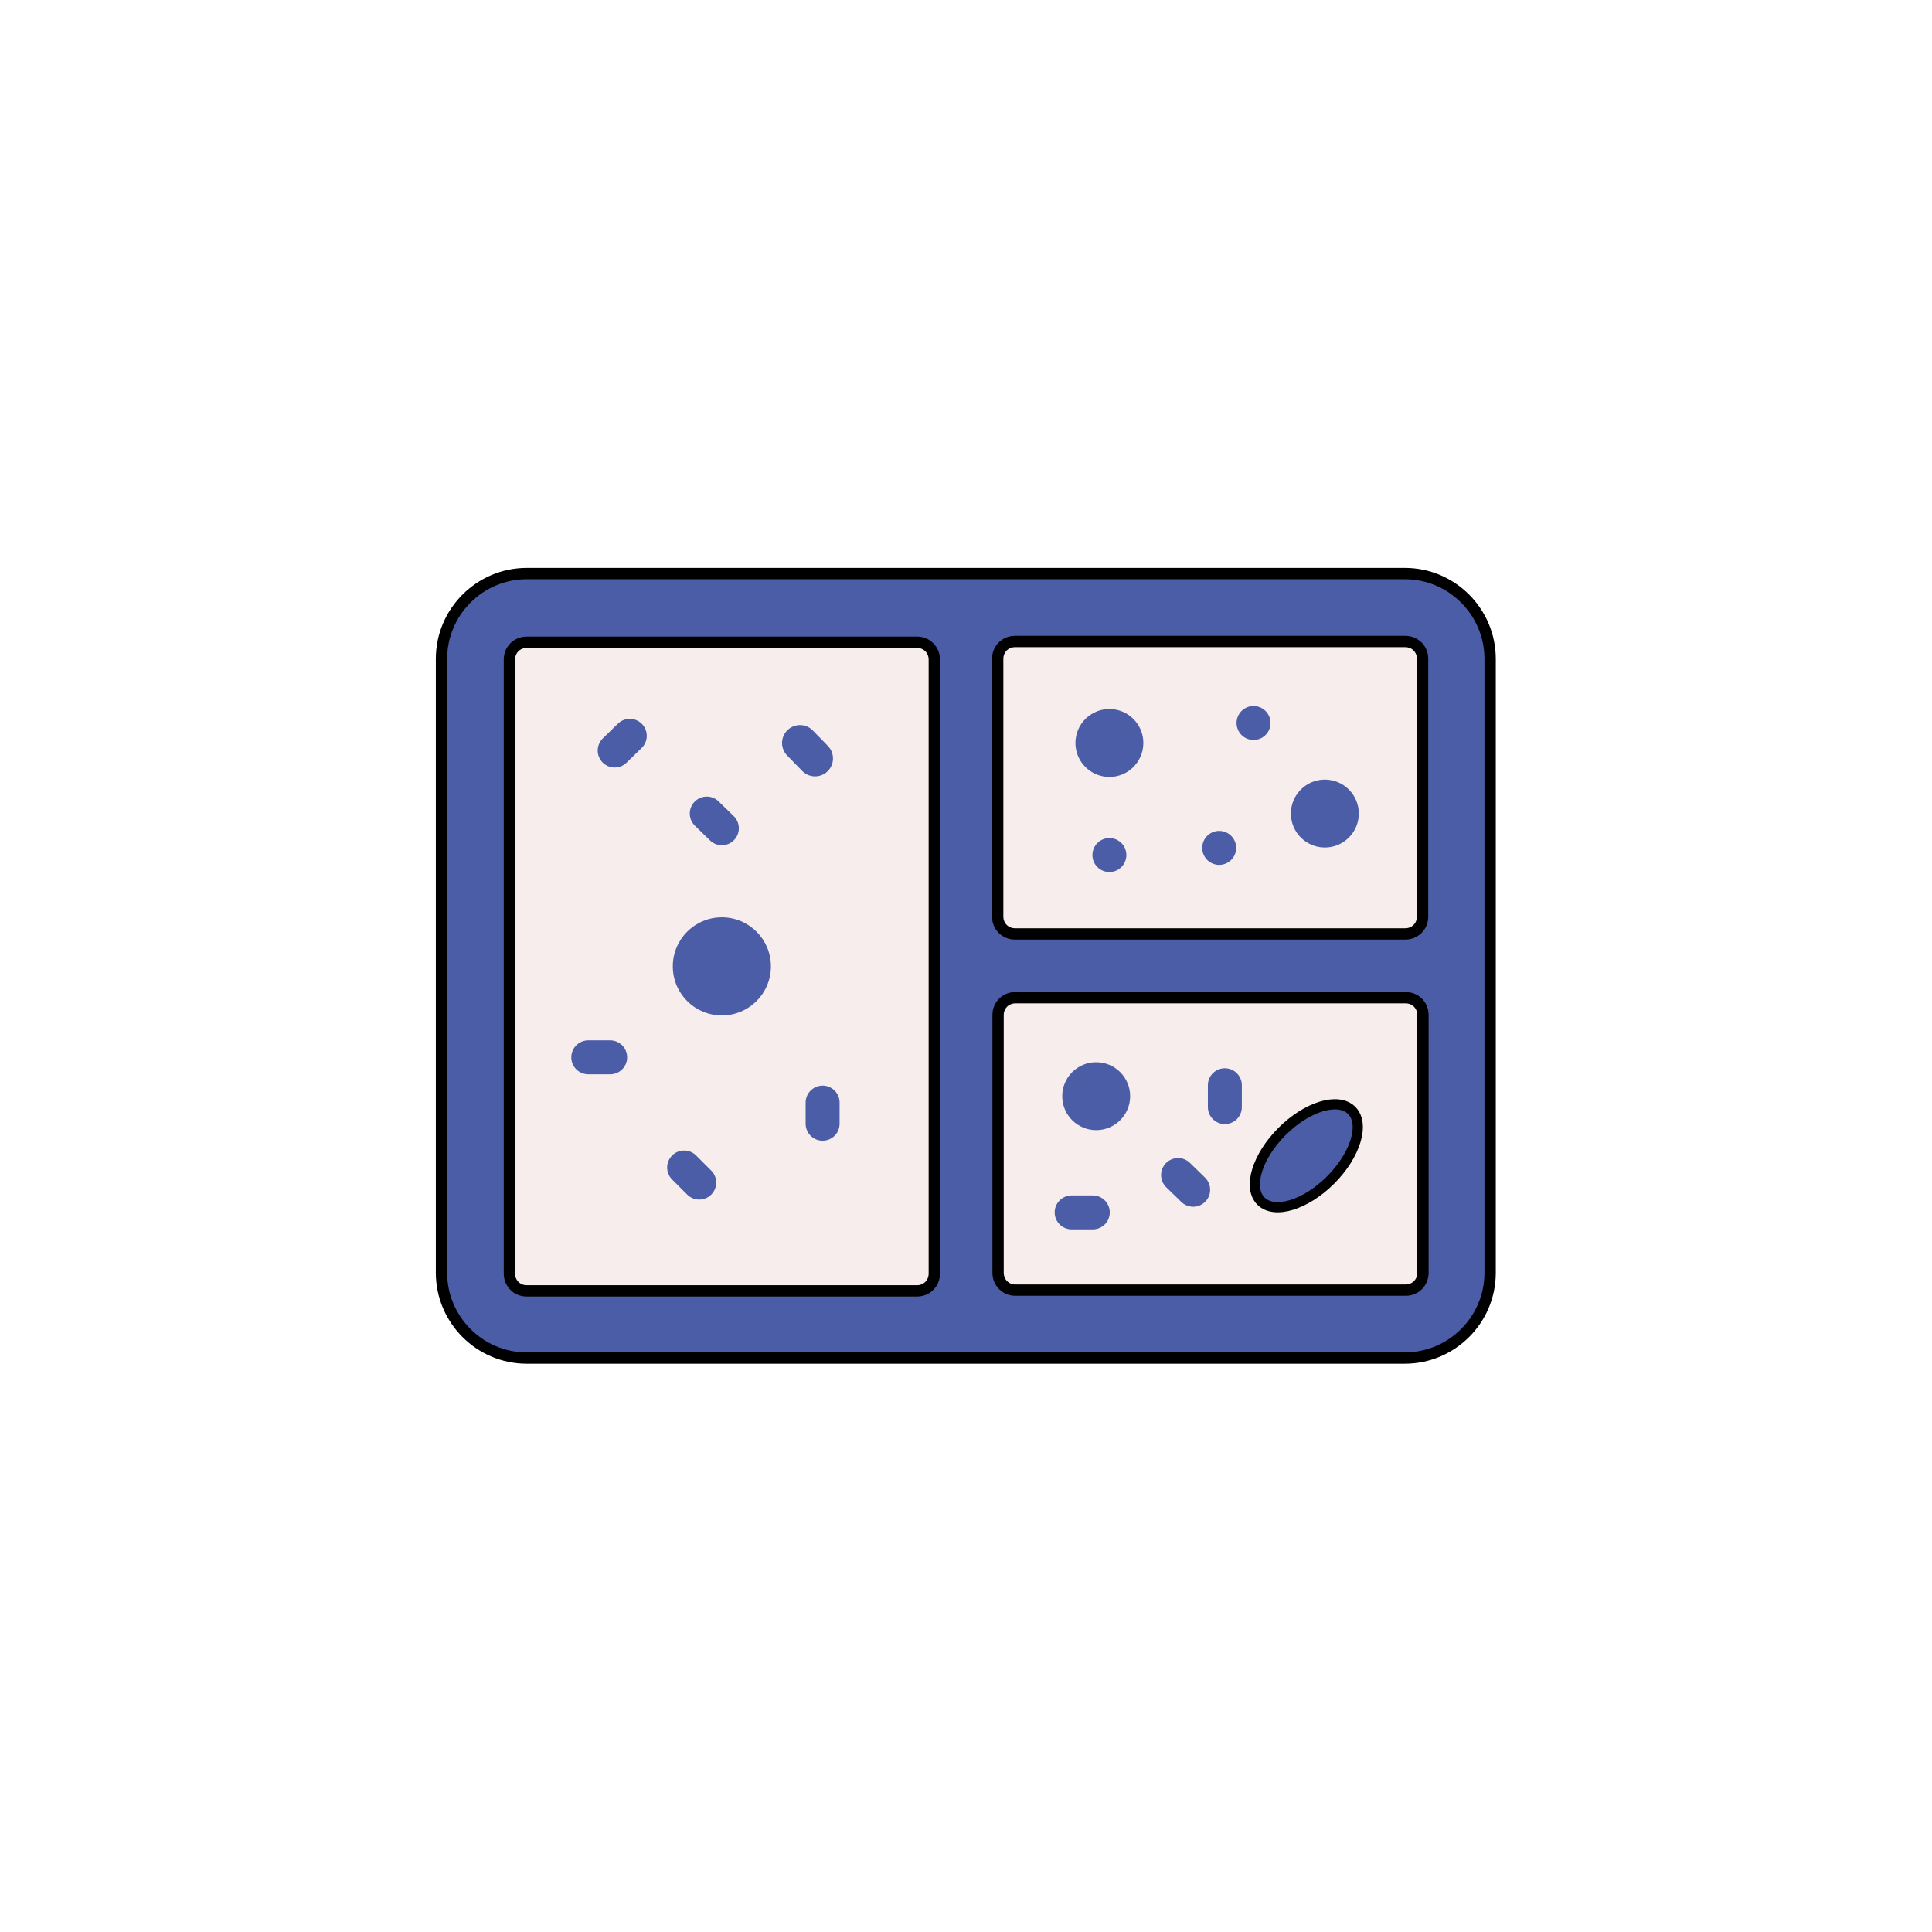 <svg viewBox="0 0 512 512" version="1.1" xmlns:xlink="http://www.w3.org/1999/xlink" xmlns="http://www.w3.org/2000/svg" id="Capa_1">
  
  <defs>
    <style>
      .st0, .st1, .st2 {
        fill: none;
      }

      .st3 {
        stroke-width: 2.7px;
      }

      .st3, .st4, .st5 {
        fill: #4b5da7;
      }

      .st3, .st4, .st1, .st2, .st6 {
        stroke-linecap: round;
        stroke-linejoin: round;
      }

      .st3, .st4, .st6 {
        stroke: #000;
      }

      .st4, .st6 {
        stroke-width: 3px;
      }

      .st7 {
        fill: #fff;
      }

      .st1 {
        stroke-width: 9.5px;
      }

      .st1, .st2 {
        stroke: #4b5da7;
      }

      .st2 {
        stroke-width: 9px;
      }

      .st6 {
        fill: #f7edec;
      }
    </style>
  </defs>
  <rect height="512" width="512" x="0" class="st7"></rect>
  <path d="M372.3,359.9h-232.7c-12.5,0-22.6-10.2-22.6-22.6v-162.7c0-12.5,10.2-22.6,22.6-22.6h232.7c12.5,0,22.6,10.2,22.6,22.6v162.7c0,12.5-10.2,22.6-22.6,22.6h0Z" class="st4"></path>
  <path d="M264.5,269v68.3c0,2.6,2,4.6,4.6,4.6h103.4c2.6,0,4.6-2,4.6-4.6v-68.3c0-2.6-2-4.6-4.6-4.6h-103.4c-2.6,0-4.6,2-4.6,4.6h0Z" class="st6"></path>
  <path d="M269,247.5h103.4c2.6,0,4.6-2,4.6-4.6v-68.3c0-2.6-2-4.6-4.6-4.6h-103.4c-2.6,0-4.6,2-4.6,4.6v68.3c0,2.6,2,4.6,4.6,4.6h0Z" class="st6"></path>
  <path d="M243,170.2h-103.4c-2.6,0-4.6,2-4.6,4.6v162.7c0,2.6,2,4.6,4.6,4.6h103.4c2.6,0,4.6-2,4.6-4.6v-162.7c0-2.6-2-4.6-4.6-4.6h0Z" class="st6"></path>
  <circle r="13" cy="256.1" cx="191.3" class="st5"></circle>
  <ellipse transform="translate(-115.2 334.5) rotate(-45)" ry="9.1" rx="17" cy="306.3" cx="346.2" class="st3"></ellipse>
  <circle r="9" cy="290.5" cx="290.5" class="st5"></circle>
  <circle r="9" cy="196.9" cx="294" class="st5"></circle>
  <circle r="9" cy="215.6" cx="351.1" class="st5"></circle>
  <line y2="198.9" x2="162.9" y1="195" x1="166.9" class="st2"></line>
  <line y2="297.8" x2="218" y1="292.2" x1="218" class="st2"></line>
  <line y2="293.4" x2="324.6" y1="287.6" x1="324.6" class="st2"></line>
  <line y2="219.5" x2="191.3" y1="215.6" x1="187.3" class="st2"></line>
  <line y2="201" x2="216" y1="196.9" x1="212" class="st1"></line>
  <line y2="313.4" x2="185.3" y1="309.4" x1="181.3" class="st2"></line>
  <line y2="280.2" x2="161.7" y1="280.2" x1="155.9" class="st2"></line>
  <line y2="321.3" x2="289.6" y1="321.3" x1="284" class="st2"></line>
  <line y2="315.3" x2="316.2" y1="311.4" x1="312.2" class="st2"></line>
  <ellipse transform="translate(-115.2 334.5) rotate(-45)" ry="9.1" rx="17" cy="306.3" cx="346.2" class="st0"></ellipse>
  <line y2="191.6" x2="332.2" y1="191.6" x1="332.2" class="st2"></line>
  <line y2="226.6" x2="294" y1="226.6" x1="294" class="st2"></line>
  <line y2="224.7" x2="323.1" y1="224.7" x1="323.1" class="st2"></line>
</svg>